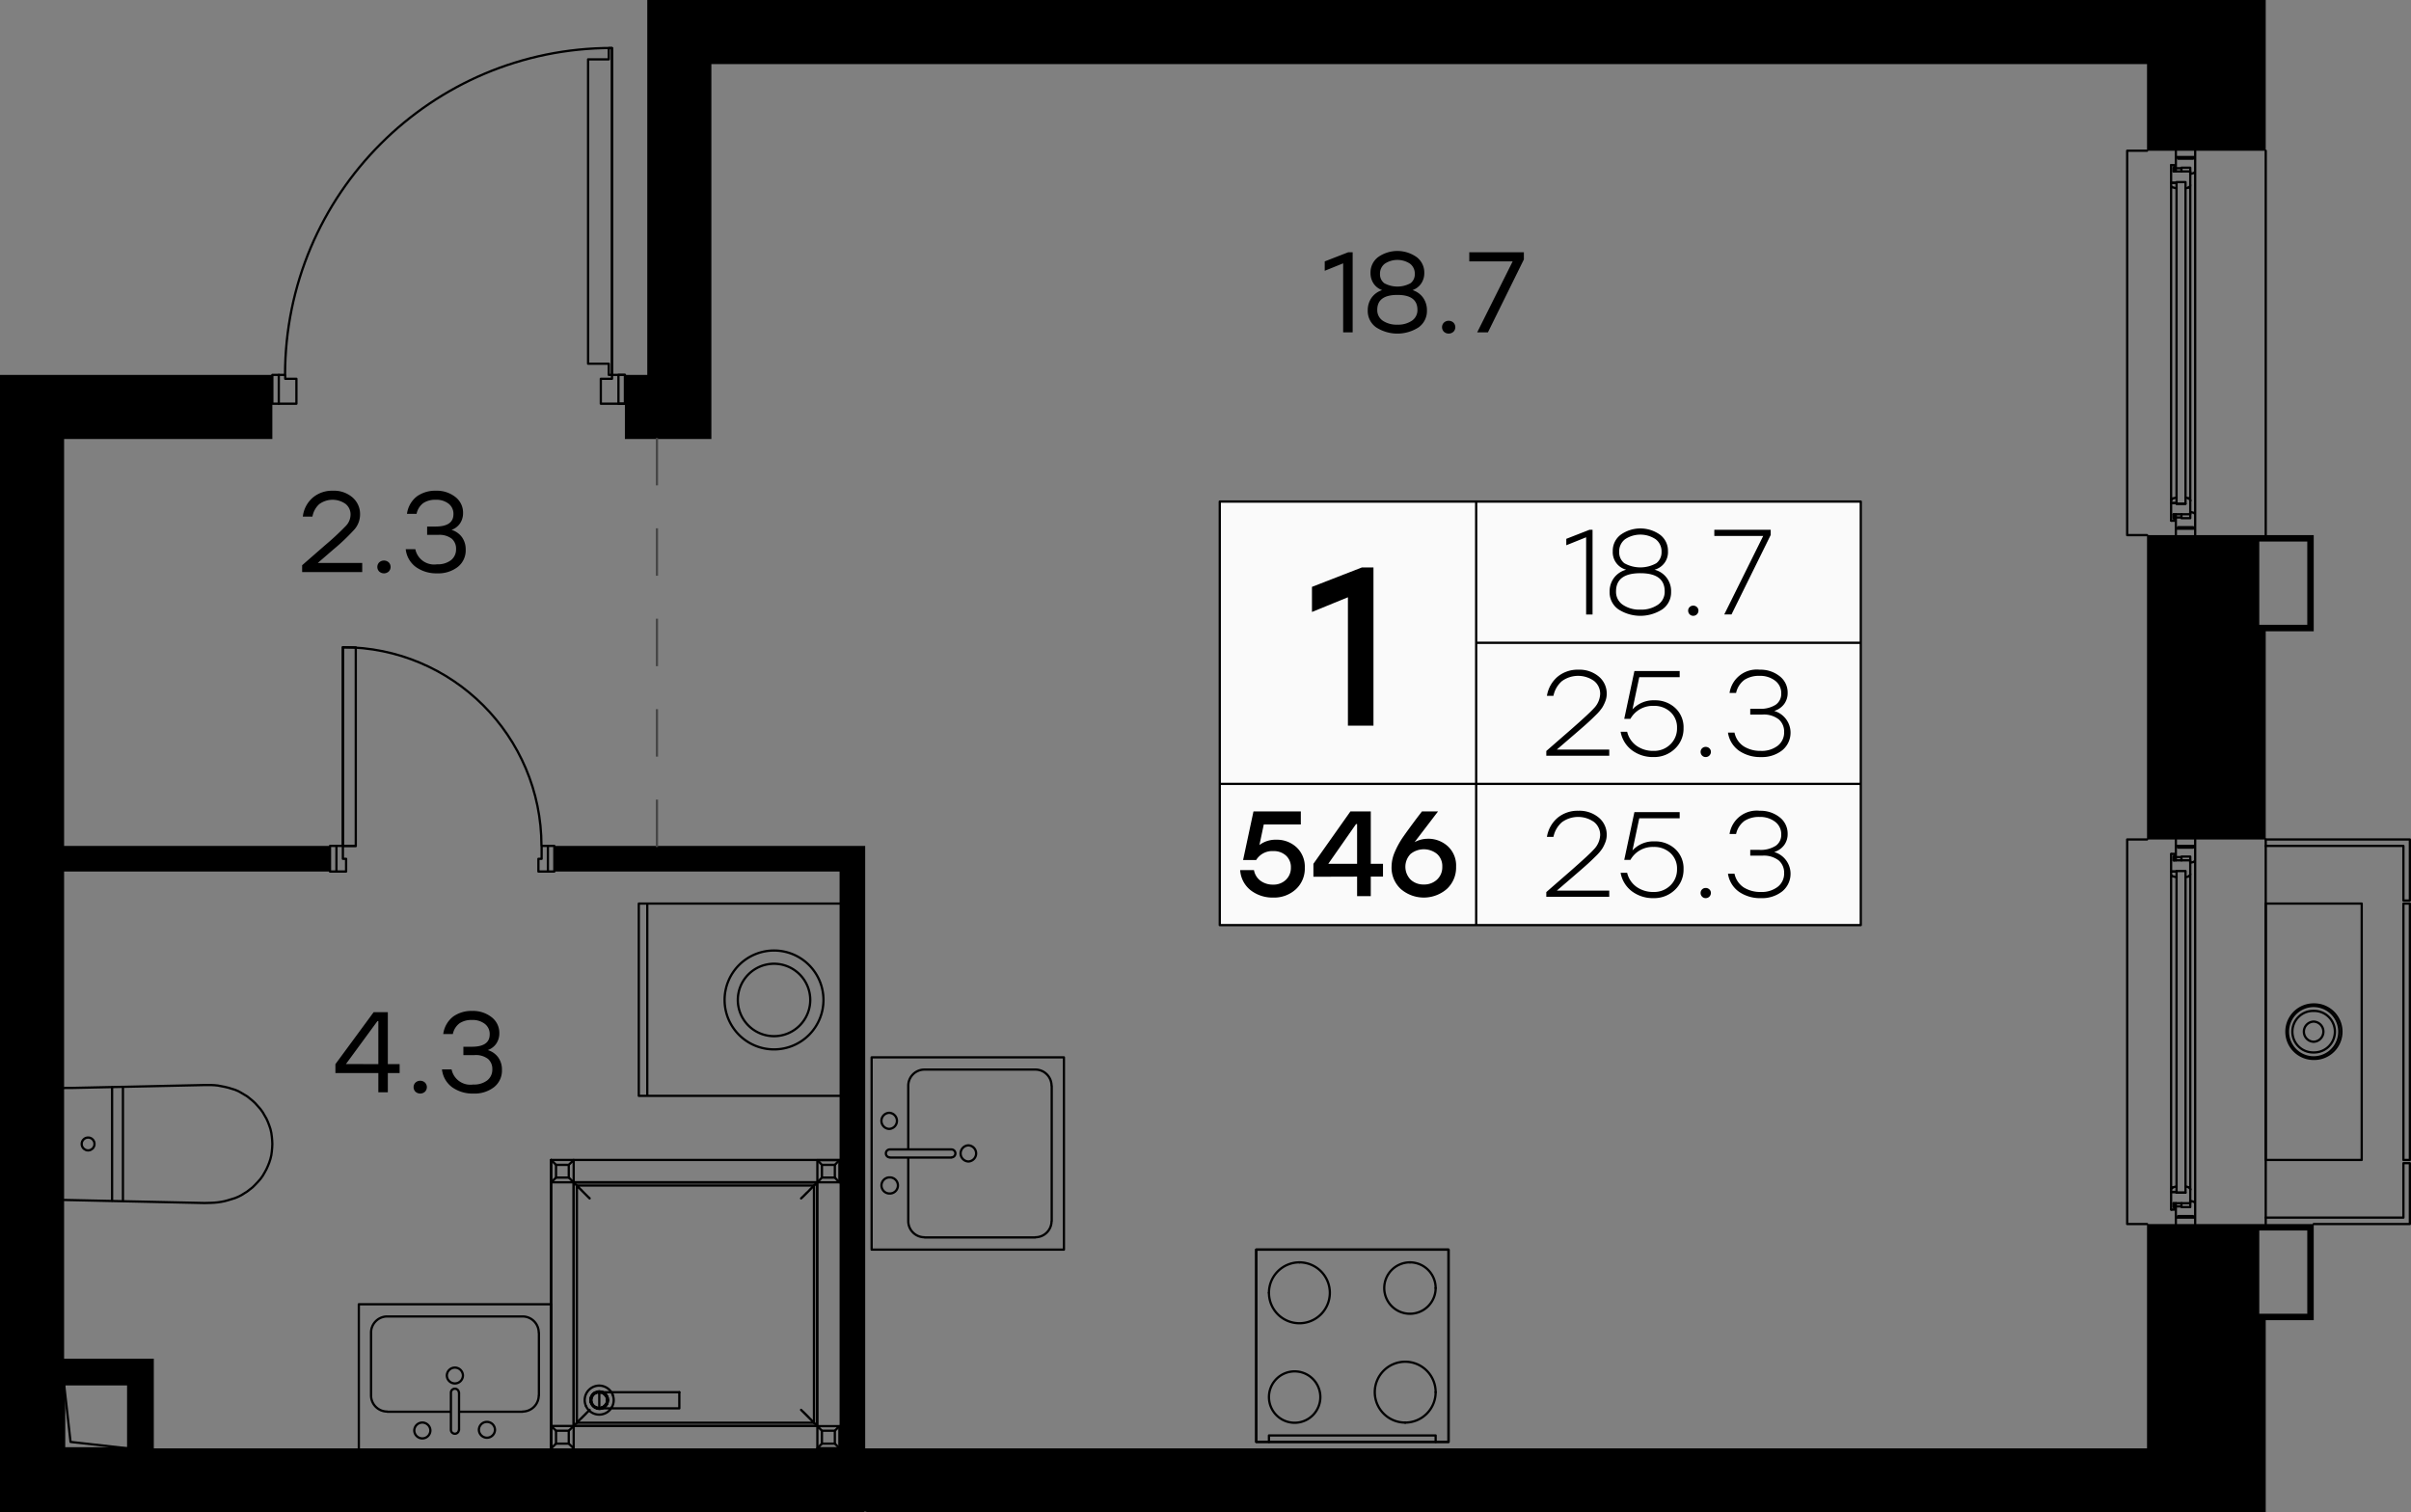 <svg version="1.1" xmlns="http://www.w3.org/2000/svg" xmlns:xlink="http://www.w3.org/1999/xlink" viewBox="513.745 192.85 213.265 133.8"><rect x="513.745" y="192.85" width="213.265" height="133.8" fill="#808080" stroke="none"/><path fill="none" stroke-width="0" d="M513.745 326.65V226.015h20.23l15.297-30.056H571v-3.109h156.01v133.8H513.745z"></path><path d="M519.415 269.95v-38.265h57.255V198.52h126.99v7.565h-1.755a.1.1 0 0 0-.1.1v34.005a.1.1 0 0 0 .1.1h1.755v26.725h-1.755a.1.1 0 0 0-.1.1v34.02a.1.1 0 0 0 .1.1h1.755v19.745H519.415v-51.03Z" fill="none" stroke-width="0"></path><clipPath id="a"><path fill="none" stroke-width="0" d="M513.745 326.65V226.015h20.23l15.297-30.056H571v-3.109h156.01v133.8H513.745z"></path></clipPath><g data-name="19" clip-path="url(#a)"><g data-name="Окна" fill="none" stroke="#000" stroke-linecap="round" stroke-linejoin="round" stroke-width=".2"><path d="M714.16 206.185v34.005m0 26.925v34.02m-8.22-91.71.33.09m0-.495h-.48v.255l.015.03.03.045.03.03.045.03.03.015-.03-.015-.045-.03-.03-.03-.03-.045-.015-.03m0 27.87V209.23m.48 27.63-.33.09-.03.015-.045.03-.03.03-.03.03-.015.045"></path><path d="m705.94 236.95-.03.015-.045.03-.03.03-.03.03-.015.045v.255h.48"></path><path d="M706.615 208.96h-.345v28.455h.345m.345 0h-.24m.24-28.455h-.345m0 28.455h.105m.24 0h.105V208.96h-.105m-.945-.945h1.47v1.215m-.42-.27h-.795"></path><path d="M706.27 209.02h-.48v-1.56h.285v.225h-.06v.33m1.05 1.5.27-.075.045-.015.045-.03.03-.045.015-.03.015-.045v-.045m0 27.9v-27.885m0-.015v27.915m-1.695 1.755.015.015h.015"></path><path d="M705.79 207.475v-.015h.015m.27.225v.33m0 30.33v.345m1.395-1.635-.015-.045-.03-.03-.045-.03-.045-.015m0-27.495.045-.015.045-.03.03-.045.015-.03m.015 27.825v1.2h-1.47m.255-.93h.795"></path><path d="M706.015 238.345v.345h.06v.225h-.27l-.015-.015v-1.545h.48m1.215-.21v-.045l-.015-.045-.015-.045-.03-.03-.045-.03-.045-.015-.27-.075m.855 1.56v-30.465m-1.71 30.675v-.285m0-30.33v-.285m.495 0v.285m0 30.33v.285m-.285.99h-.21m1.275-.93v-.555l.285.075.045.015.03.03.03.03.03.045.015.045v.045m0 0v1.2h-.195v-.135h-1.305m-.21.135v-.99h.495v.06h.78m-1.065.93v-.135m-.21-32.745h.21m1.5 1.215V208l-.015.045-.03.03-.03.045-.03.03-.045.015-.285.075v-.555m-1.065-.795h1.305v-.15h.195v1.215m-.435-.27h-.78v.045h-.495v-.99m.21.15v-.15m-.21 32.88v.57m1.71 0v-.57m-.195 0h-1.305m-.21-33.435v.555m.21 0h1.305m.195 0v-.555m-1.98 64.185.33.09m0-.51h-.48v.27l.015.03.03.045.03.03.045.03.03.015-.03-.015-.045-.03-.03-.03-.03-.045-.015-.03m0 27.87v-27.915m.48 27.63-.33.09-.03.015-.045.03-.03.03-.03.03-.015.045"></path><path d="m705.94 297.895-.03.015-.045.03-.03.03-.03.03-.015.045v.255h.48"></path><path d="M706.615 269.905h-.345v28.455h.345m.345 0h-.24m.24-28.455h-.345m0 28.455h.105m.24 0h.105v-28.455h-.105m-.945-.945h1.47v1.215m-.42-.27h-.795"></path><path d="M706.27 269.95h-.48v-1.545h.03v-.015h.255v.24h-.06v.33m1.05 1.5.27-.075.045-.03.045-.015.03-.045.015-.03.015-.045v-.045 27.9m0-27.9v27.915m-1.695 1.755.015.015h.015"></path><path d="M705.79 268.42v-.015h.015m.27.225v.33m0 30.33v.345M707.47 298l-.015-.045-.03-.03-.045-.03-.045-.015m0-27.495.045-.03.045-.015.03-.045.015-.03m.015 27.825v1.2h-1.47m.255-.93h.795"></path><path d="M706.015 299.29v.345h.06v.225h-.27l-.015-.015V298.3h.48m1.215-.21v-.045l-.015-.045-.015-.045-.03-.03-.045-.03-.045-.015-.27-.075m.855 1.56V268.9m-1.71 30.675v-.285m0-30.33v-.285m.495 0v.285m0 30.33v.285m-.285.99h-.21m1.275-.93v-.555l.285.075.045.015.03.03.03.03.03.045.015.045v.045m0 0v1.2h-.195v-.135h-1.305m-.21.135v-.99h.495v.06h.78m-1.065.93v-.135m-.21-32.745h.21m1.5 1.215v.045l-.015.045-.03.03-.03.045-.03.015-.045.03-.285.06v-.54m-1.065-.795h1.305v-.15h.195v1.215m-.435-.27h-.78v.045h-.495v-.99m.21.15v-.15m-.21 32.88v.57m1.71 0v-.57m-.195 0h-1.305m-.21-33.45v.57m.21 0h1.305m.195 0v-.57m-5.67 0h1.41m-1.755 0h.345m1.41 34.02h-1.755v-34.02m.345-60.93h1.41m-1.755 0h.345m1.41 34.005h-1.755v-34.005m16.493 80.205a2.272 2.272 0 1 0 0-4.545m0 0a2.272 2.272 0 1 0 0 4.545"></path><path d="M718.398 285.01a.893.893 0 0 0 0-1.785m0 0a.893.893 0 0 0 0 1.785"></path><path d="M718.398 285.955a1.838 1.838 0 1 0 0-3.675m0 0a1.838 1.838 0 1 0 0 3.675"></path><path d="M718.398 286.525a2.408 2.408 0 1 0 0-4.815h0m0 0a2.407 2.407 0 1 0 0 4.815"></path><path d="M722.65 295.465h-8.49v-22.68h8.49v22.68m3.69 0v-22.68m0 0h.57v22.68h-.57m.57 5.67v-5.385h-.57v4.815h-12.18m4.245.57h8.505m-12.75-33.45h12.18v4.83h.57v-5.4h-12.75"></path></g><g data-name="Двери" fill="none" stroke="#000" stroke-linecap="round" stroke-linejoin="round" stroke-width=".2"><path d="M545.215 267.685h-1.71m25.515-39.12h-2.13v-2.205h.99v-29.25m-.007-.015c-15.968 0-28.913 12.945-28.913 28.913m.015.007h-.57m30.615 0h-1.14m-29.475 2.55h1.56v-2.205h-.99v-.345m.57-12.18v-28.92h-.285v.99h-1.845v26.94h1.845v.99h.285"></path><path d="M510.625 184.908c0 15.967 12.945 28.912 28.912 28.912m5.678 53.865V250.12h-1.14v17.565h1.14"></path><path d="M544.075 250.12v18.705h.285v1.125h-.855v-2.265h-.57v2.265h.57m18.135-2.272c0-9.706-7.867-17.573-17.572-17.573m17.587 17.58v1.14h-.285v1.125h1.41v-2.265h-.57v2.265-2.265h-.555m6.225-41.67h-.285v-.99h-1.83V198.1h1.83v-.99h.285v28.905m.57 2.55h.57v-2.55h-.57v2.55m-30.045 0v-2.55h-.57v2.55h.57"></path></g><g data-name="CУ Кухни" fill="none" stroke="#000" stroke-linecap="round" stroke-linejoin="round" stroke-width=".2"><path d="M641.875 303.4h-17.01v17.01h17.01V303.4"></path><path d="M638.042 318.7a2.692 2.692 0 0 0 2.693-2.692v0"></path><path d="M640.735 316.008a2.692 2.692 0 1 0-2.693 2.692h0m2.693-11.903a2.273 2.273 0 0 0-2.273-2.272h0"></path><path d="M638.463 304.525a2.273 2.273 0 1 0 2.272 2.273v0m-14.745 9.645a2.273 2.273 0 0 0 2.273 2.272h0m0 0a2.273 2.273 0 1 0-2.273-2.273v0m2.693-11.917a2.693 2.693 0 0 0-2.693 2.693m0 13.192v-.57h14.745v.57"></path><path d="M641.875 303.4v17.01h-17.01V303.4h17.01"></path><path d="M625.99 307.218a2.693 2.693 0 1 0 2.693-2.693m-54.848 11.49h-7.08v.105-.105m1.11 1.326c.104-.183.16-.389.165-.6m0-.029c0-.158-.03-.315-.087-.463m-1.225-.819c-.21.005-.416.062-.599.165m-.013.007c-.083.048-.16.105-.231.17m-.013.013c-.387.369-.504.94-.294 1.431m1.863-.144a.772.772 0 0 0 .063-.16m.004-.012a.77.77 0 0 0 .023-.185m-.27.501a.713.713 0 0 0 .185-.319m.024-.185a.713.713 0 0 0-.024-.184"></path><path d="M567.205 316.09a.775.775 0 0 0-.104-.064m.229.179a.767.767 0 0 0-.115-.108m.283.8a.767.767 0 0 0 .022-.164m-.088.337a.77.77 0 0 0 .061-.155m-.288.42a.772.772 0 0 0 .118-.107m-.234.177a.774.774 0 0 0 .11-.066m-.095-.009a.71.71 0 0 0 .138-.105m.123-.156c.028-.049.05-.1.066-.155m.029-.202a.718.718 0 0 0-.02-.166m-.189-.337a.715.715 0 0 0-.139-.109m-.008-.004a.714.714 0 0 0-.167-.07"></path><path d="m564.925 297.88.135.15.165.165.36.36.18.18.105.09.015.03.015.015v-.015l-.045-.03-.3-.3-.27-.27-.12-.135-.12-.105-.09-.09-.075-.075-.06-.06-.03-.03-.015-.03h20.97v20.985h-20.97V297.73"></path><path d="m564.055 295.9.375-.375.045-.045.015-.015v1.98h21.54l-.015.015-.045.045-.075.09-.12.12-.165.15"></path><path d="m585.595 297.88-.165.165-.165.18-.39.39-.21.195-.06.06.045-.045.09-.075.315-.33.15-.135.135-.135.12-.12.09-.105.09-.075.06-.06.03-.045.015-.015m-21.255-.285h21.54m0 21.555-.015-.015-.015-.015-.03-.03-.045-.06-.06-.045-.075-.075-.18-.18"></path><path d="m585.595 318.565-.165-.165-.165-.18-.39-.39-.21-.195-.06-.06.045.045.09.09.315.315.15.15.135.135.12.105.09.105.09.09.06.06.03.03.015.015m-20.85-.135-.165.18-.075.075-.06.045-.045.06-.045.03-.015.015V319v-21.555.015l.015.015.045.045.045.045.06.06.075.06.165.18m2.356 19.351a.713.713 0 0 0 .209-.504m-.712.713a.71.71 0 0 0 .503-.209m-1.121-.147c.128.22.363.356.618.356m-.713-.713a.72.72 0 0 0 .095.357"></path><path d="M567.104 316.096a.712.712 0 0 0-1.069.617"></path><path d="M567.251 316.209a.708.708 0 0 0-.147-.113m.332.432a.713.713 0 0 0-.185-.32m.209.504a.713.713 0 0 0-.024-.184m-2.661 2.187v-.015l.045-.03.06-.06.075-.09.105-.105.12-.105.135-.135.15-.15.315-.33.075-.075.045-.045-.045.06-.21.195-.39.39-.18.18-.15.165"></path><path d="M586.03 297.445V319h-21.54v-21.555h21.54V319h-21.54v-21.555m23.505 0v-1.965h-1.95v1.965m1.545 21.975v1.14m0-24.66v1.125m-24.66 0V295.9h1.125v1.125m-39.435-7.995v10.035m-.96 0v-10.02m64.35-16.26h-17.76v17.01h17.76m-17.01 0v-17.01"></path><path d="M585.415 281.313a3.203 3.203 0 1 0-3.203 3.202h0a3.203 3.203 0 0 0 3.203-3.202"></path><path d="M586.585 281.313a4.373 4.373 0 1 0-4.372 4.372h0a4.373 4.373 0 0 0 4.372-4.372m-31.89 33.209a.713.713 0 0 0-1.425 0m0 0a.712.712 0 1 0 1.425.006v-.006m-.345 3.218h5.625m-.008-.015c.792 0 1.433-.641 1.433-1.432v0m.015.007v-5.55m-.015-.007c0-.792-.641-1.433-1.432-1.433h0m.007 0h-11.97m-.007 0c-.792 0-1.433.641-1.433 1.432m0 .008v5.55m0-.008c0 .792.641 1.433 1.433 1.433m.007.015h5.625m-1.815 1.673a.712.712 0 1 0-1.425-.006v.006m0 0a.713.713 0 0 0 1.425 0m1.815-.06a.353.353 0 0 0 .705 0m.015.007v-3.315m-.015-.007a.353.353 0 0 0-.705 0m0 .007v3.315m3.9-.007a.712.712 0 1 0-1.425-.006v.006m0 0a.713.713 0 0 0 1.425 0"></path><path d="M564.055 320.56v-1.14h-1.125l-.435-.42v1.98-12.75h-17.01v12.75m17.445-23.955-.435.42h1.995l-.435-.42h-1.125m1.56-1.56h-1.995 25.515-25.515l.435.435"></path><path d="M562.495 297.445v-1.98 25.515l.435-.42v-1.14m25.065-21.975-.405-.42h-1.14l-.405.42h1.95m-1.545-.42V295.9l-.405-.42m.405.42h1.14l.405-.42m-1.95 25.485v-1.95l.405.405h1.14l.405-.405h-1.95"></path><path d="M587.995 319.015v1.95h-1.95l.405-.405v-1.14"></path><path d="m587.995 320.965-.405-.405h-1.14m-23.955-25.095v25.515m1.56-1.56.435-.42h-1.995"></path><path d="M586.03 297.445V319h-21.54v1.98l-.435-.42h-1.125"></path><path d="M566.035 316.712a.713.713 0 0 0 1.425 0m0 0a.713.713 0 0 0-1.425 0"></path><path d="M566.932 316.024a.712.712 0 0 0-.185-.024"></path><path d="M566.748 316a.713.713 0 1 0 0 1.425m0 0a.74.74 0 0 0 .18-.023"></path><path d="M566.748 317.425a.712.712 0 0 0 .184-.024m-.872-.873a.712.712 0 0 0 .687.897m-.617-1.069a.713.713 0 0 0-.07.172m.688-.528a.713.713 0 0 0-.618.356m1.235 0a.713.713 0 0 0-.617-.356"></path><path d="M567.365 316.356a.714.714 0 0 0-.104-.138m.175.31a.712.712 0 0 0-.071-.172"></path><path d="M567.436 316.528a.715.715 0 0 0-.063-.157m-.122.845a.71.71 0 0 0 .105-.134m-.424.318a.713.713 0 0 0 .32-.184"></path><path d="M566.932 317.4a.713.713 0 0 0 .164-.066m.364-.622a.713.713 0 0 0-.712-.712m0 0a.713.713 0 0 0-.713.712m0 0c0 .255.136.49.356.618m0 0a.713.713 0 0 0 .357.095"></path><path d="M566.748 317.425a.712.712 0 0 0 .712-.712v0"></path><path d="M567.436 316.897a.714.714 0 0 0 .024-.184"></path><path d="M567.436 316.897a.708.708 0 0 0 .024-.166m-.371-.711a.827.827 0 0 0-.056-.025m0 0a.782.782 0 0 0-.085-.029"></path><path d="M567.417 316.326a.772.772 0 0 0-.47-.36"></path><path d="M567.417 316.326a.767.767 0 0 0-.077-.109m-.411-.255a.773.773 0 0 0-.181-.022m.582 1.28a.768.768 0 0 0 .087-.121"></path><path d="M566.948 317.459a.772.772 0 0 0 .469-.36m-.669.386a.771.771 0 0 0 .2-.026m-.388.003a.775.775 0 0 0 .188.023"></path><path d="M566.748 317.485a.774.774 0 0 0 .283-.054m-.001 0a.843.843 0 0 0 .056-.024m.434-.695a.775.775 0 0 0-.021-.18"></path><path d="M567.52 316.712a.77.77 0 0 0-.018-.165m-.008-.034a.772.772 0 0 0-.06-.154"></path><path d="M567.494 316.513a.773.773 0 0 0-.054-.142m-1.362-.045a.772.772 0 0 0-.077.187m.2-.347a.77.77 0 0 0-.123.16m.287-.285a.775.775 0 0 0-.164.125m.164-.125-.004.002"></path><path d="M566.361 316.044a.772.772 0 0 0-.363.856"></path><path d="M565.975 316.712a.77.77 0 0 0 .023.188"></path><path d="M566.001 316.513a.774.774 0 0 0-.026.2m.026.2c.072.266.28.474.546.546m.198-1.519a.77.77 0 0 0-.185.023m-.013.003a.777.777 0 0 0-.16.063m.361 1.396a.713.713 0 1 0 0-1.425"></path><path d="M566.748 316a.713.713 0 1 0 0 1.425m-1.165-.175c.21.454.664.745 1.165.745m0 0a1.28 1.28 0 0 0 1.11-.641m.082-1.114a1.28 1.28 0 0 0-.082-.169m0 0a1.283 1.283 0 0 0-1.11-.641m7.087 1.5v.405-.405m0-.195v.18-.18m0-.72v.705-.705m0 1.35v.075-.075m-7.08-1.08v1.155-1.155m0-.165v.135-.135m.03 1.32h7.05m25.567-21.84a.713.713 0 0 0 0-1.425m0 0a.713.713 0 0 0 0 1.425m-5.317-.345v5.625m0-.007c0 .79.641 1.432 1.432 1.432h0m.008.015h9.81m-.007-.015c.79 0 1.432-.641 1.432-1.432m.015.007v-11.97m-.015-.007c0-.792-.641-1.433-1.432-1.433m.007 0h-9.81m-.007 0c-.792 0-1.433.641-1.433 1.432v0m0 .008v5.625m-1.687-1.815a.713.713 0 0 0 0-1.425m0 0a.713.713 0 0 0 0 1.425m.06 1.815a.352.352 0 1 0 0 .705m.007.015h5.445m-.008-.015a.352.352 0 1 0 0-.705m.008 0h-5.445m-.007 3.9a.712.712 0 0 0 0-1.425m0 0a.713.713 0 1 0-.006 1.425h.006"></path><path d="M590.845 303.4h17.01v-17.01h-17.01v17.01m-69.285-8.775.03-.015h.075l.03-.015h.03l.03-.015.015-.015.03-.015.03-.015.015-.015.03-.015.015-.015.03-.015.015-.03.03-.015.015-.015.015-.03.015-.03.015-.015.015-.03.015-.03.015-.015v-.03l.015-.03v-.03l.015-.015v-.21l-.015-.03v-.03l-.015-.015v-.03l-.015-.03-.015-.03-.015-.015-.015-.03-.015-.03-.015-.015-.015-.03-.03-.015-.015-.015-.03-.03-.015-.015-.03-.015-.015-.015-.03-.015-.03-.015h-.015l-.03-.015-.03-.015h-.045l-.03-.015h-.15l-.03.015h-.06l-.03.015-.015.015h-.03l-.03.015-.015.015-.03.015-.03.015-.015.015-.03.03-.015.015-.015.015-.03.03-.015.015-.015.03-.015.03-.015.015-.015.03-.015.03v.03l-.015.015v.03l-.015.03v.21l.015.015v.03l.015.03v.03l.015.015.015.03.015.03.015.015.015.03.015.03.03.015.015.015.015.03.03.015.015.015.03.015.03.015.015.015.03.015.03.015.015.015h.03l.03.015h.075l.03.015h.045"></path><path d="m519.415 299.005.735.015 11.685.255.585-.015.3-.015.15-.015.15-.015.3-.045.3-.06.33-.09.585-.18.285-.12.27-.135.525-.33.48-.375.225-.225.24-.255.225-.255.195-.27.165-.285.165-.3.135-.3.12-.3.105-.33.075-.315.045-.33.03-.33.015-.33-.015-.33-.03-.33-.045-.33-.075-.33-.105-.315-.12-.315-.135-.3-.165-.285-.165-.285-.195-.27-.225-.255-.24-.27-.225-.21-.48-.39-.525-.315-.27-.15-.285-.12-.585-.18-.315-.075-.615-.12-.15-.015-.15-.015-.3-.015h-.585l-11.655.255h-.63l-.135.015"></path></g><path d="M633.01 215.164h.384v7.087h-.84v-6.104l-1.63.658v-.83l2.086-.811Zm5.68 3.352c.379.116.71.354.94.677.227.33.344.724.335 1.124.018.59-.26 1.15-.74 1.494a3.463 3.463 0 0 1-3.75 0 1.762 1.762 0 0 1-.745-1.494c-.009-.4.108-.793.334-1.124a1.81 1.81 0 0 1 .942-.677 1.514 1.514 0 0 1-.764-.588 1.639 1.639 0 0 1-.268-.931 1.705 1.705 0 0 1 .678-1.407 2.953 2.953 0 0 1 3.397 0c.442.33.696.855.682 1.407.006.33-.089.656-.273.93-.186.274-.456.48-.769.589Zm-1.338 3.056c.453.021.9-.101 1.28-.348a1.12 1.12 0 0 0 .492-.967c0-.878-.59-1.317-1.772-1.317-1.187 0-1.781.44-1.781 1.317-.013.385.172.75.49.967.383.248.835.37 1.291.348Zm1.114-5.395a2.023 2.023 0 0 0-2.227 0c-.28.217-.44.556-.426.91a.988.988 0 0 0 .375.816 2.424 2.424 0 0 0 2.328 0 .988.988 0 0 0 .375-.815 1.095 1.095 0 0 0-.425-.911Zm3.001 5.213a.626.626 0 0 1 .841 0 .574.574 0 0 1 0 .81.626.626 0 0 1-.84 0 .574.574 0 0 1 0-.81Zm2.243-6.226h4.829v.638l-3.179 6.449h-.95l3.137-6.276h-3.837v-.811Zm-94.616 71.826v.79h-1.043v1.7h-.84v-1.7h-3.797v-.79l3.382-4.596h1.255v4.596h1.043Zm-4.748-.01 2.865.01v-3.806h-.081l-2.784 3.795Zm6.15 1.64a.626.626 0 0 1 .84 0 .574.574 0 0 1 0 .81.626.626 0 0 1-.84 0 .574.574 0 0 1 0-.81Zm6.394-2.875c.37.109.696.336.925.648.226.322.341.71.33 1.103a1.863 1.863 0 0 1-.699 1.528 2.812 2.812 0 0 1-1.832.568 3.112 3.112 0 0 1-1.858-.547 2.256 2.256 0 0 1-.916-1.589h.85a1.694 1.694 0 0 0 1.913 1.336c.443.026.882-.103 1.24-.364.3-.24.467-.609.45-.993a1.156 1.156 0 0 0-.379-.906 1.772 1.772 0 0 0-1.2-.339h-.981v-.739h.738c1.06 0 1.59-.364 1.59-1.094a1.129 1.129 0 0 0-.43-.93 1.767 1.767 0 0 0-1.139-.345 1.906 1.906 0 0 0-1.093.29 1.566 1.566 0 0 0-.597.955h-.851c.079-.61.393-1.164.876-1.544a2.773 2.773 0 0 1 1.686-.5 2.646 2.646 0 0 1 1.715.551c.442.338.696.867.684 1.423.006.323-.086.64-.264.91-.184.27-.45.473-.759.578Zm-11.104-43.095v.81h-5.315v-.607l2.055-1.792a23.901 23.901 0 0 0 1.827-1.702c.25-.262.393-.609.4-.971a1.19 1.19 0 0 0-.436-.956 1.989 1.989 0 0 0-2.338.02 1.957 1.957 0 0 0-.597 1.098h-.85a2.603 2.603 0 0 1 .87-1.67c.501-.42 1.14-.64 1.792-.618a2.496 2.496 0 0 1 1.737.597c.432.377.675.925.663 1.498.001.481-.17.946-.482 1.312a18.241 18.241 0 0 1-1.897 1.806l-1.358 1.175h3.929Zm1.503-.05a.626.626 0 0 1 .84 0 .574.574 0 0 1 0 .81.626.626 0 0 1-.84 0 .574.574 0 0 1 0-.81Zm6.394-2.875c.37.108.696.336.925.647.226.323.341.71.33 1.104a1.863 1.863 0 0 1-.699 1.528 2.811 2.811 0 0 1-1.832.567 3.113 3.113 0 0 1-1.858-.547 2.256 2.256 0 0 1-.916-1.589h.85a1.694 1.694 0 0 0 1.913 1.336 1.91 1.91 0 0 0 1.24-.364c.3-.24.467-.608.45-.992a1.156 1.156 0 0 0-.379-.906 1.772 1.772 0 0 0-1.2-.34h-.98v-.738h.737c1.06 0 1.59-.365 1.59-1.094a1.13 1.13 0 0 0-.43-.93 1.767 1.767 0 0 0-1.14-.345 1.906 1.906 0 0 0-1.092.289 1.566 1.566 0 0 0-.598.956h-.85c.079-.61.393-1.164.876-1.544a2.773 2.773 0 0 1 1.685-.501 2.646 2.646 0 0 1 1.716.551c.442.339.696.867.684 1.423a1.6 1.6 0 0 1-.264.911 1.51 1.51 0 0 1-.759.578Z" data-name="Площади" stroke-width="0"></path><g data-name="Элементы этажа" fill="none" stroke="#000" stroke-linecap="round" stroke-linejoin="round" stroke-width=".2"><path d="m519.415 315.31.57 5.1 5.1.57m95.235 11.34v-5.67h-5.67v5.67h5.67l-5.1-.57-.57-5.1"></path><path d="M525.085 315.31h-5.67v5.67h5.67v-5.67m-11.34-72.285v-14.73h-12.75v14.73h12.75l-11.385-1.365-1.365-13.365"></path></g><path d="M23.35 547.75h41.67v10.485H17.11v4.245H8.605v-8.49h4.26v-26.085H23.35v19.845Zm-6.795 9.915h-3.12v-3.12h-4.26v7.38h7.38v-4.26ZM116.32 23.35H89.395V12.865h18.435v-4.26h8.49V23.35Zm-7.935-9.93h7.38V9.175h-7.38v4.245ZM217.24 547.75h59.805v14.73h-8.49v-4.245h-77.4V547.75h20.415V443.71h-76.62v-2.265h1.785v-18.99H139v18.99h72.57V391.84h-64.635v7.935H139v2.835h-2.265v-13.035h14.175v-4.815h5.67v1.41h111.405v5.67h-2.55v8.505H217.24V547.75Zm0-153.075h42.525v-6.225H217.24v6.225Zm-72.57-2.835H139v5.67h5.67v-5.67Zm131.82 165.825h-7.38v4.26h7.38v-4.26Zm30.33-326.55v-5.1h-80.085v5.1h-.855v.57h14.325v10.635h5.67v-10.635h52.44v51.03h-52.44V272.08h-5.67v28.35h5.67v-12.045h52.44V339.4h5.67V231.685h2.835v-.57Zm-66.615 99.075v9.21h5.67v-9.21h-5.67Zm66.615 14.88v-5.67l-80.94.03v.54h.855v5.1h80.085ZM575.26 23.35h-32.04V12.865h53.58v-4.26h8.505V23.35h-27.78v85.035h2.835v2.265h-5.1v-87.3Zm22.11-9.93h7.365V9.175h-7.365v4.245ZM339.415 386.17H432.1v5.67h-14.73v15.6h-2.265v-15.6H370.6v7.935h-7.935v60.105h52.44v-32.61h2.265v34.875h-54.705v85.605h33.165v14.73h-8.505v-4.245h-42.24V547.75h11.91v-85.605h-54.72V431.53h2.28v28.35h52.44v-60.105h-7.95v-7.935h-44.49v19.845h-2.28V391.84h-3.12v-5.67h40.26Zm55.845 171.495h-7.38v4.26h7.38v-4.26ZM356.995 391.84h-5.67v5.67h5.67v-5.67Zm11.325 0h-5.655v5.67h5.655v-5.67Zm141.165-206.925h-145.41v-5.67h7.65v-20.55h2.265v20.55h69.45v-53.01h-7.935V118.3H373.99v20.55h-2.265v-22.815h71.715V23.35h-27.495V12.865h50.745v-4.26h8.505V23.35H449.11v85.035h57.555v26.64h-2.28V110.65h-47.34v7.935h-7.935v60.66h55.275V154.87h2.28v24.375h2.82v5.67ZM467.26 13.42h7.365V9.175h-7.365v4.245Zm-18.15 97.23v5.67h5.67v-5.67h-5.67Zm-5.67 13.32v-5.67h-5.67v5.67h5.67Zm-167.805 60.945h-8.505v-5.67h2.835v-10.77h30.33V23.35H279.88V12.865h59.535v-4.26h8.505V23.35h-41.955v145.125h24.09v10.77h2.835v5.67h-57.255Zm64.35-171.495h7.365V9.175h-7.365v4.245Zm-64.35 165.825v3.405h48.75v-8.505h-48.75v5.1Zm314.64 368.505h10.77v14.73h-8.505v-4.245h-25.785V547.75h21.255v-87.315h2.265v1.425h1.425v2.265h-1.425v83.625Zm10.215 9.915h-7.38v4.26h7.38v-4.26Zm113.1-158.73h.57v-34.02h-10.5v34.02h9.93Zm0 59.52h4.815v8.505H703.66v-2.835h-86.445v-2.265h86.445v-3.405h9.93Zm0 .57v7.365h4.245v-7.365h-4.245ZM571 226.015h-1.98v5.67h7.65V198.52h126.99v7.665h10.5V173.02h-10.5v19.83H576.67V144.1h34.305V139h-2.265v2.835h-34.305v37.41H540.67v5.67H571v41.1ZM504.385 547.75h2.835v14.73h-8.505v-4.245h-34.86V547.75h34.86V391.84h-35.43v-5.67h50.46v-9.06h5.67v1.125h20.55v2.265h-20.55v11.34h-7.095v7.935h-7.935v31.755h83.625V380.5h-28.2v-2.265h30.465v56.7h-2.265v-1.14h-83.625V547.75Zm2.28 9.915h-7.38v4.26h7.38v-4.26Zm-2.28-165.825v5.67h5.67v-5.67h-5.67ZM107.83 547.75h23.805v10.485h-24.09v4.245H99.04v-14.73h6.51V429.4h2.28v12.045h1.62v2.265h-1.62v104.04Zm-.855 9.915H99.61v4.26h7.365v-4.26ZM157.15 23.35h-6.81V12.865h61.515v-4.26h8.505V23.35h-57.54v92.685h71.715v21.69h-2.265V118.3h-61.515v7.935h-7.935v53.01h69.45V157.57h2.265v21.675h1.41v5.67H116.89v-3.405h-14.445v-27.765h2.265v25.5h52.44v-53.01h-7.935V118.3H104.71v15.6h-2.265v-17.865h54.705V23.35Zm0 100.62v-5.67h-5.67v5.67h5.67Zm5.67-5.67v5.67h5.67v-5.67h-5.67Zm49.605-104.88h7.365V9.175h-7.365v4.245ZM9.175 158.56h-.57v-8.505h4.26v-46.2H23.35v54.705H9.175Zm0-7.935v7.365h4.26v-7.365h-4.26Zm0 122.16h-.57v-8.505h4.26v-46.2H23.35v7.935h77.67v-7.935h15.87v-1.98h5.67v9.915h65.91v5.1h.855v.57h-8.655v51.03H175V261.46h-52.44v77.94H175v-18.42h5.67v18.42h8.655v.57h-.855v5.1h-31.89v8.505h-5.67v-8.505h-31.755v7.935h-2.265V341.95h-7.935v-10.2h7.935V231.685h-77.1v7.935h-10.2v-7.935h-6.24v41.1H9.175ZM116.89 339.4v-5.385h-5.67v5.67h5.67v-.285Zm42.525-107.715H122.56v24.105h36.855v-24.105Zm15.585 0h-13.32v24.105H175v-24.105Zm-58.11-11.34h-2.265v5.67h5.67v-5.67h-3.405Zm-13.605 5.67h5.67v-5.67h-5.67v5.67Zm-65.76 5.67h-5.67v5.67h5.67v-5.67ZM9.175 264.85v7.38h4.26v-7.38h-4.26Zm0 109.98h-.57v-8.49h4.26v-34.02H23.35v57.255h84.48v14.31h-2.28V391.84h-82.2v4.26H12.865v-21.27h-3.69Zm0-7.935v7.38h4.26v-7.38h-4.26Zm0 101.49h-.57v-8.505h4.26v-29.775H23.35v38.28H9.175Zm0-7.95v7.38h4.26v-7.38h-4.26Zm3.69-443.325h-4.26V8.605h8.505v4.26h38.265V23.35H23.35v20.97H12.865V17.11Zm0-.57h.57v-3.12h3.12V9.175h-7.38v7.365h3.69ZM714.16 240.19h4.245v8.505h-4.245v18.42h-10.5V240.19h10.5Zm0 .57h-.57v7.365h4.245v-7.365h-3.675Zm0-135.78h4.245v8.505H703.66v-2.835h-92.685v2.835h-2.265v-2.835h-2.835v-2.265h97.785v-3.405h10.5Zm0 .57h-.57v7.365h4.245v-7.365h-3.675Zm0 195.585h4.245v8.505h-4.245v21.255h-10.5v-4.245H622.6v7.935h-10.215v-7.935h-92.97v19.275h-5.67v-.855H336.58v-5.67h2.835v-19.125h5.67v2.115h168.66v-73.695h-168.66v40.395h-5.67v-57.405h-2.835v-5.67h201.255v5.67h-18.42v36h23.52v2.265h-23.52v43.095h7.935v7.935h60.66v-51.03h-25.23v-2.265h27.495v53.295H703.66v-19.845h10.5Zm-215.445-72.84H476.05v14.73h22.665v-14.73Zm-130.11 14.73h22.68v-14.73h-22.68v14.73Zm24.945 0h22.68v-14.73h-22.68v14.73Zm24.945 0h17.58v-14.73h-17.58v14.73Zm19.845 0h35.46l-.03-14.73h-35.43v14.73Zm-93.255 0h21.255v-14.73h-21.255v14.73Zm168.66 0v-14.73h-12.75v14.73h12.75Zm-15.03 85.035H476.05v14.745h22.665V328.06Zm-130.11 14.745h22.68V328.06h-22.68v14.745Zm24.945 0h22.68V328.06h-22.68v14.745Zm24.945 0h17.58V328.06h-17.58v14.745Zm19.845 0h35.43V328.06h-35.43v14.745Zm-93.255 0h21.255V328.06h-21.255v14.745Zm168.66 0V328.06h-12.75v14.745h12.75ZM620.32 326.65h-5.67v5.67h5.67v-5.67Zm-100.905-5.67h5.67v-5.67h-5.67v5.67Zm194.745-19.275h-.57v7.365h4.245v-7.365h-3.675Zm4.245-293.1v8.505h-4.245v53.865h-10.5V23.35h-30.33V12.865h36.57v-4.26h8.505Zm-.57.57h-7.365v4.245h3.12v3.12h4.245V9.175Zm0 544.815h.57v8.49H709.9v-4.245h-40.815V547.75h34.575v-46.77h10.5v53.01h3.675Zm0 7.935v-7.38h-4.245v3.12h-3.12v4.26h7.365Z" stroke-width="0" data-name="Стены"></path><path d="M571.855 267.685V231.7m18.42 146.535V326.65" data-name="Разделительные линии" fill="none" stroke="#474747" stroke-dasharray="0 0 4 4" stroke-linecap="square" stroke-miterlimit="10" stroke-width=".2"></path><g data-name="Таблички"><path d="M79.885 61.825h34.005v37.47H57.205v-37.47h22.68Zm191.685 37.47v-37.47h-56.7v37.47h56.7Zm69.9-37.47v37.47h56.7v-37.47h-56.7ZM545.74 86.8V61.825h-56.7v37.47h56.7V86.8Zm98.58 150.42h-22.68v37.47h56.7v-37.47h-34.02ZM518.14 465.4v37.47h56.7V465.4h-56.7Zm-87.465 0v37.47h56.685V465.4h-56.685Zm-196.35 0v37.47h56.7V465.4h-56.7Zm-198.27 0v37.47H92.74V465.4H36.055Z" fill="#fafafa" stroke-width="0"></path><path d="M654.347 239.716h.267v7.494h-.567v-6.83l-1.755.706v-.568l2.055-.802Zm5.749 3.533a1.946 1.946 0 0 1 1.466 1.959 1.823 1.823 0 0 1-.776 1.547 3.58 3.58 0 0 1-3.886 0 1.823 1.823 0 0 1-.776-1.547 2.008 2.008 0 0 1 .386-1.236c.269-.355.65-.61 1.08-.723a1.597 1.597 0 0 1-1.188-1.638 1.773 1.773 0 0 1 .701-1.456 2.997 2.997 0 0 1 3.48 0c.455.344.716.886.701 1.456a1.596 1.596 0 0 1-1.188 1.638Zm-1.252 3.532a2.618 2.618 0 0 0 1.546-.428c.393-.265.622-.714.605-1.188 0-1.07-.717-1.605-2.151-1.606s-2.152.536-2.153 1.606c-.017.473.21.921.6 1.188.46.303 1.003.453 1.553.428Zm-1.874-5.106c-.016.387.153.758.455 1 .88.494 1.952.494 2.832 0 .304-.24.475-.612.46-1a1.344 1.344 0 0 0-.525-1.124 2.443 2.443 0 0 0-2.698 0 1.344 1.344 0 0 0-.524 1.124Zm6.23 4.882a.438.438 0 0 1 .321-.128.456.456 0 0 1 .326.128c.087.08.136.192.134.31a.457.457 0 0 1-.453.461h-.007a.428.428 0 0 1-.321-.134.454.454 0 0 1-.129-.327.423.423 0 0 1 .13-.31Zm2.185-6.841h4.988v.46l-3.469 7.034h-.641l3.446-6.948h-4.324v-.546Zm-13.93 19.444h4.636v.545h-5.568v-.418l2.163-1.884c1.099-.964 1.777-1.591 2.035-1.883a1.94 1.94 0 0 0 .567-1.264 1.448 1.448 0 0 0-.541-1.167 2.434 2.434 0 0 0-2.848.021 2.35 2.35 0 0 0-.744 1.296h-.577c.104-.659.44-1.259.947-1.692.517-.42 1.17-.64 1.836-.62a2.66 2.66 0 0 1 1.803.604c.457.378.715.944.703 1.537 0 .22-.04.437-.119.642a3.294 3.294 0 0 1-.273.562c-.163.239-.351.46-.561.659-.272.27-.516.504-.734.7-.217.198-.562.5-1.033.905l-1.68 1.446-.012.01Zm8.64-4.358a2.599 2.599 0 0 1 1.835.68c.492.46.76 1.11.734 1.783a2.427 2.427 0 0 1-.766 1.825 2.63 2.63 0 0 1-1.89.733 3.09 3.09 0 0 1-1.9-.594 2.62 2.62 0 0 1-1.011-1.644h.578c.117.501.412.942.83 1.242.44.307.967.465 1.504.45a2.039 2.039 0 0 0 1.488-.578c.39-.378.603-.902.589-1.445a1.841 1.841 0 0 0-.584-1.419 2.095 2.095 0 0 0-1.483-.54 2.258 2.258 0 0 0-2.055 1.145h-.546l.899-4.229h4.004v.546h-3.576l-.599 2.848a2.521 2.521 0 0 1 1.949-.803Zm4.207 4.25a.438.438 0 0 1 .32-.128.456.456 0 0 1 .327.128c.087.08.136.192.134.31a.457.457 0 0 1-.453.461h-.007a.428.428 0 0 1-.321-.134.455.455 0 0 1-.13-.327.424.424 0 0 1 .13-.31Zm6.381-3.308a2.008 2.008 0 0 1 .711 3.48 2.892 2.892 0 0 1-1.89.6 3.294 3.294 0 0 1-1.921-.552 2.385 2.385 0 0 1-.99-1.611h.578c.101.5.398.94.824 1.22.455.275.979.413 1.51.396a2.31 2.31 0 0 0 1.488-.454 1.48 1.48 0 0 0 .567-1.216 1.423 1.423 0 0 0-.476-1.118 2.15 2.15 0 0 0-1.461-.423h-1.06v-.513h.782a2.479 2.479 0 0 0 1.472-.36 1.16 1.16 0 0 0 .487-.99 1.369 1.369 0 0 0-.546-1.14 2.171 2.171 0 0 0-1.37-.423 2.35 2.35 0 0 0-1.333.348 1.953 1.953 0 0 0-.744 1.161h-.578a2.43 2.43 0 0 1 2.665-2.055 2.72 2.72 0 0 1 1.762.573c.46.352.725.903.712 1.482a1.63 1.63 0 0 1-.306.98 1.72 1.72 0 0 1-.884.615Zm-44.048 11.392a2.55 2.55 0 0 1 1.798.674c.492.466.758 1.123.728 1.8a2.484 2.484 0 0 1-.792 1.91 2.835 2.835 0 0 1-2.002.734 3.165 3.165 0 0 1-1.975-.632 2.457 2.457 0 0 1-.948-1.799h1.22a1.5 1.5 0 0 0 .59.953c.322.226.709.343 1.102.332.42.017.83-.138 1.135-.428.292-.283.452-.675.44-1.081.017-.4-.141-.788-.434-1.06a1.593 1.593 0 0 0-1.12-.397 1.663 1.663 0 0 0-1.519.792h-1.156l.92-4.304h4.187v1.157h-3.277l-.385 1.82a2.357 2.357 0 0 1 1.488-.471Zm9.443 2.131v1.134h-1.081v1.724h-1.21v-1.724l-3.865.011v-1.145l3.276-4.636h1.799v4.636h1.08Zm-4.84 0h2.549v-3.512h-.096l-2.452 3.512Zm8.8-2.217a2.561 2.561 0 0 1 1.767.659c.503.465.774 1.13.738 1.814a2.564 2.564 0 0 1-.819 1.97 3.109 3.109 0 0 1-4.062.011 2.56 2.56 0 0 1-.825-1.991c.007-.454.108-.902.295-1.316.2-.463.445-.905.733-1.318.292-.42.727-1.016 1.306-1.787.157-.2.275-.354.353-.461h1.424l-2.077 2.72c.358-.195.76-.298 1.167-.3Zm-.353 4.048c.432.014.853-.142 1.172-.434.313-.295.483-.71.466-1.14a1.44 1.44 0 0 0-.46-1.125 1.863 1.863 0 0 0-2.35 0 1.629 1.629 0 0 0 .01 2.27c.317.288.733.442 1.162.429Zm11.77.542h4.636v.545h-5.568v-.417l2.163-1.884c1.099-.964 1.777-1.592 2.035-1.884a1.94 1.94 0 0 0 .567-1.264 1.448 1.448 0 0 0-.541-1.167 2.434 2.434 0 0 0-2.848.022 2.35 2.35 0 0 0-.744 1.296h-.577c.104-.66.44-1.26.947-1.693.517-.42 1.17-.64 1.836-.62a2.66 2.66 0 0 1 1.803.605c.457.378.715.944.703 1.536 0 .22-.04.437-.119.643a3.303 3.303 0 0 1-.273.561c-.163.24-.351.46-.561.66-.272.27-.516.503-.734.7-.217.197-.562.499-1.033.905l-1.68 1.445-.012.01Zm8.64-4.358a2.599 2.599 0 0 1 1.835.68c.492.46.76 1.11.734 1.783a2.428 2.428 0 0 1-.766 1.826 2.63 2.63 0 0 1-1.89.733 3.09 3.09 0 0 1-1.9-.595 2.62 2.62 0 0 1-1.011-1.643h.578c.117.5.412.942.83 1.242.44.307.967.464 1.504.45a2.04 2.04 0 0 0 1.488-.578c.39-.378.603-.902.589-1.445a1.841 1.841 0 0 0-.584-1.42 2.095 2.095 0 0 0-1.483-.54 2.257 2.257 0 0 0-2.055 1.145h-.546l.899-4.228h4.004v.546h-3.576l-.599 2.847a2.521 2.521 0 0 1 1.949-.803Zm4.207 4.25a.438.438 0 0 1 .32-.128.456.456 0 0 1 .327.128c.087.08.136.193.134.31a.457.457 0 0 1-.453.462h-.007a.428.428 0 0 1-.321-.134.455.455 0 0 1-.13-.327.424.424 0 0 1 .13-.31Zm6.381-3.307a2.008 2.008 0 0 1 .711 3.48 2.892 2.892 0 0 1-1.89.6 3.294 3.294 0 0 1-1.921-.552 2.385 2.385 0 0 1-.99-1.611h.578c.101.5.398.939.824 1.22.455.275.979.412 1.51.396a2.31 2.31 0 0 0 1.488-.454 1.48 1.48 0 0 0 .567-1.216 1.423 1.423 0 0 0-.476-1.118 2.15 2.15 0 0 0-1.461-.423h-1.06v-.514h.782a2.478 2.478 0 0 0 1.472-.36c.319-.226.502-.598.487-.99a1.37 1.37 0 0 0-.546-1.14 2.172 2.172 0 0 0-1.37-.422 2.35 2.35 0 0 0-1.333.348 1.953 1.953 0 0 0-.744 1.16h-.578a2.43 2.43 0 0 1 2.665-2.055 2.72 2.72 0 0 1 1.761.572c.46.352.725.903.712 1.483.007.351-.1.695-.306.98-.22.294-.53.51-.883.616Z" stroke-width="0"></path><path fill="none" stroke="#000" stroke-linecap="round" stroke-linejoin="round" stroke-width=".2" d="M621.64 237.22h56.7m-34.02 12.495h34.02m-56.7 12.48h56.7m-56.7 12.495h56.7m-56.7-37.47v37.47m22.68-37.47v37.47m34.02-37.47v37.47"></path><path d="M634.215 243.048h1.02v14h-2.26v-11.36l-3.18 1.3v-2.22l4.42-1.72Z" stroke-width="0"></path></g></g></svg>